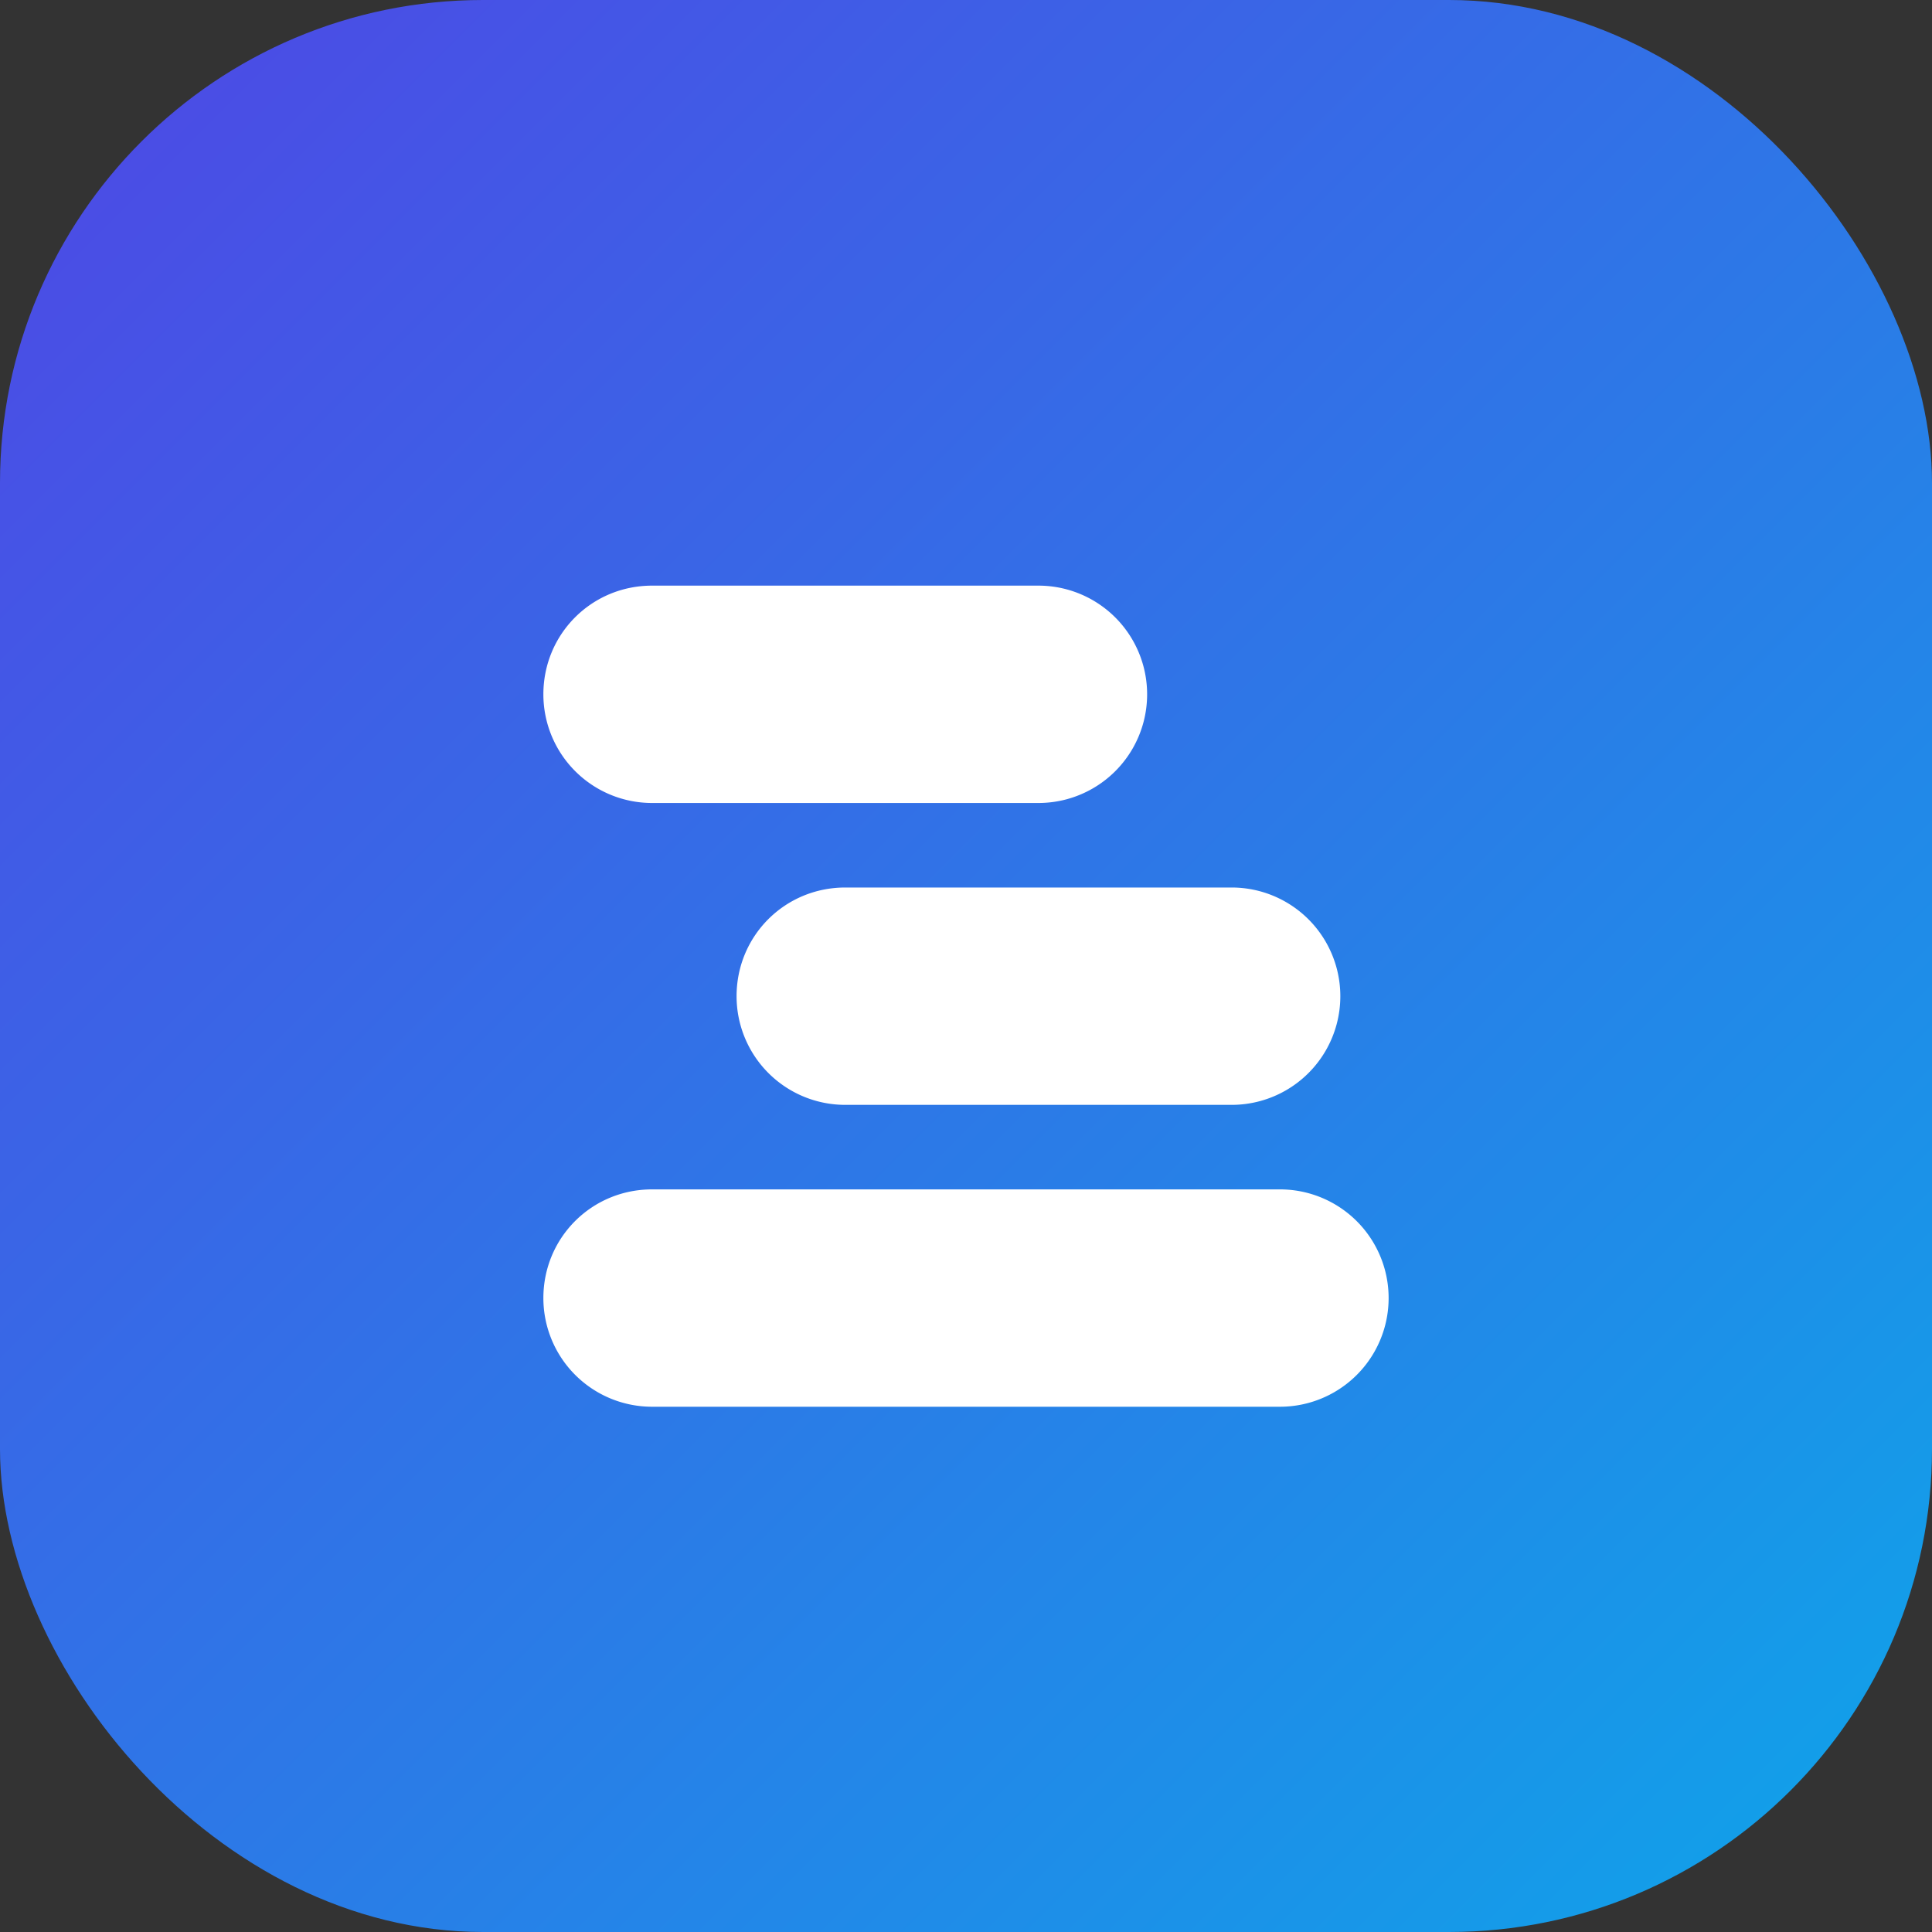 <svg xmlns="http://www.w3.org/2000/svg" viewBox="0 0 32 32">
  <rect x="0" y="0" width="32" height="32" fill="#333333" stroke="none"/>
  <defs>
    <linearGradient id="g" x1="0%" y1="0%" x2="100%" y2="100%">
      <stop offset="0%" stop-color="#4f46e5"/>
      <stop offset="100%" stop-color="#0ea5e9"/>
    </linearGradient>
  </defs>
  <rect width="32" height="32" rx="8" fill="url(#g)"/>
  <path d="M9 11.5c0-1 .8-1.8 1.8-1.8h6.4a1.8 1.8 0 0 1 0 3.6h-6.4a1.8 1.8 0 0 1-1.8-1.8zm0 10c0-1 .8-1.8 1.8-1.8h10.4a1.8 1.8 0 0 1 0 3.6H10.8A1.8 1.8 0 0 1 9 21.5zm3.2-5c0-1 .8-1.8 1.8-1.8h6.4a1.8 1.8 0 0 1 0 3.6h-6.4a1.8 1.8 0 0 1-1.8-1.8z" fill="#ffffff"/>
</svg>
